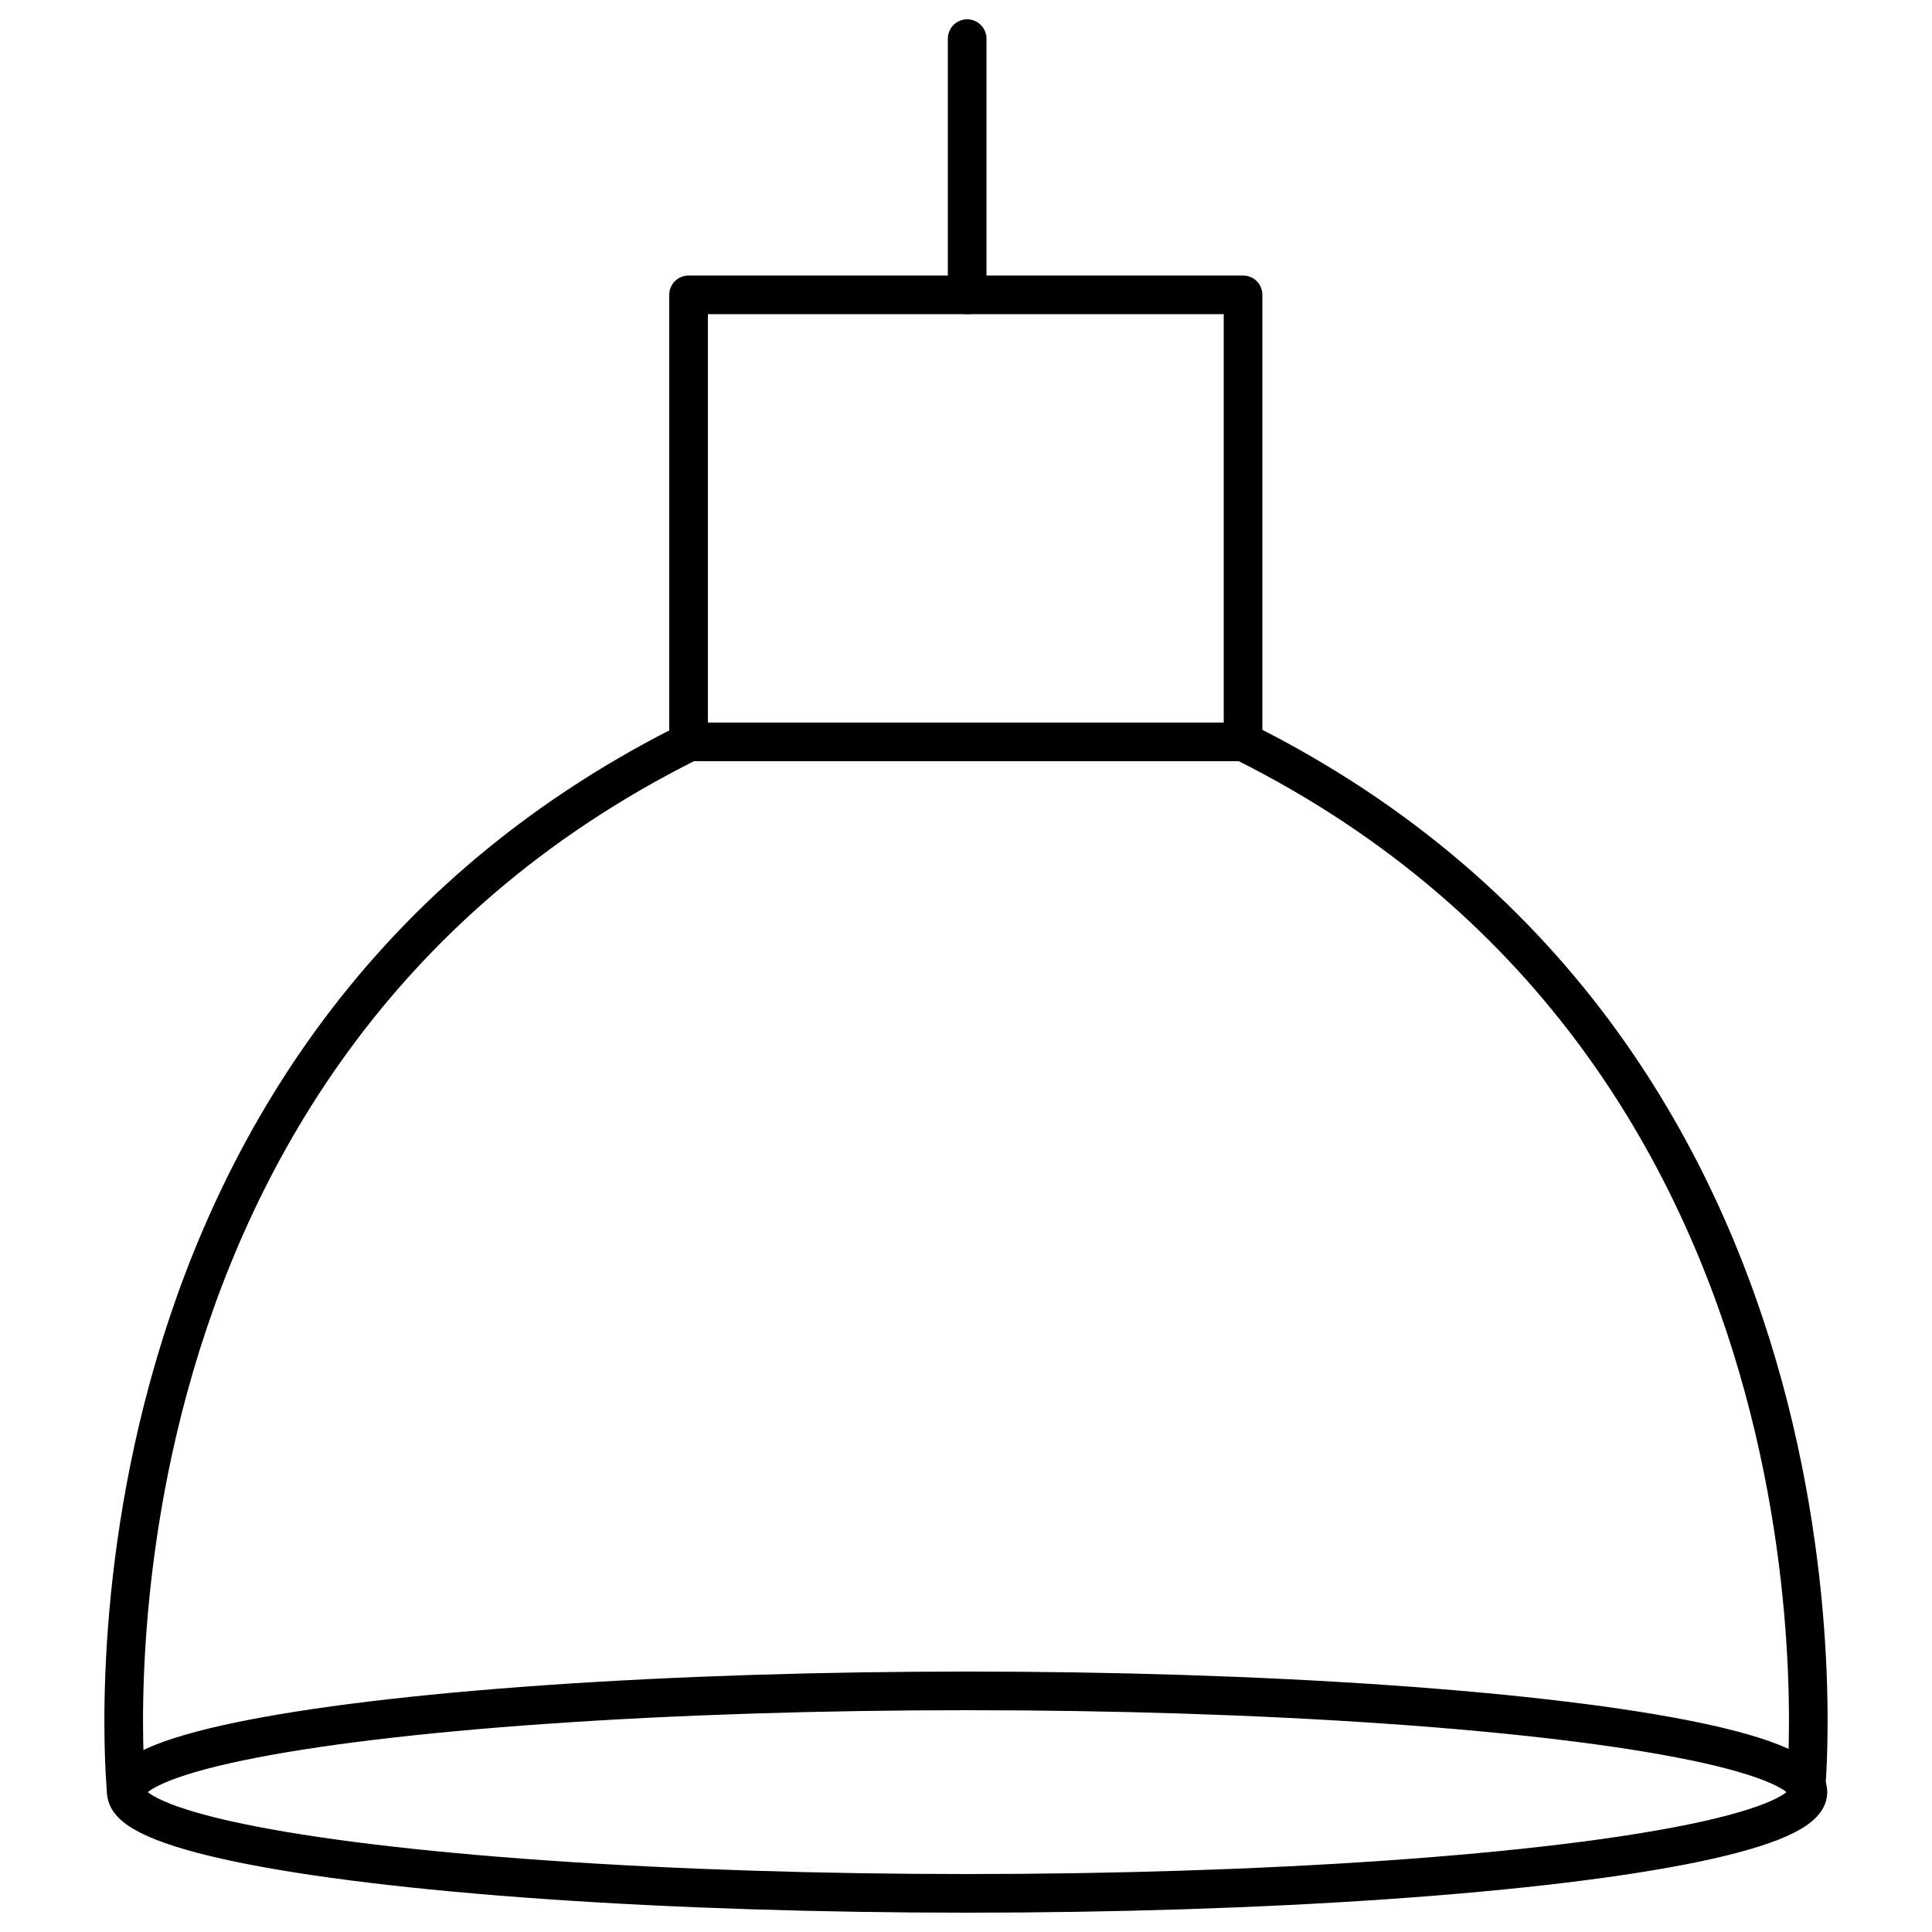 <?xml version="1.0" encoding="utf-8"?>
<!-- Generator: Adobe Illustrator 23.0.1, SVG Export Plug-In . SVG Version: 6.00 Build 0)  -->
<svg version="1.1" id="Layer_1" xmlns="http://www.w3.org/2000/svg" xmlns:xlink="http://www.w3.org/1999/xlink" x="0px" y="0px"
	 viewBox="0 0 50 50" style="enable-background:new 0 0 50 50;" xml:space="preserve">
<style type="text/css">
	.st0{fill:none;stroke:#000000;stroke-linecap:round;stroke-linejoin:round;stroke-miterlimit:10;}
</style>
<g>
	<path class="st0" d="M3.27,46.38c0,0-1.92-18.94,14.55-27.17"/>
	<path class="st0" d="M32.18,19.2c16.47,8.23,14.55,27.17,14.55,27.17"/>
	<rect x="17.82" y="7.63" class="st0" width="14.35" height="11.57"/>
	<ellipse class="st0" cx="25.03" cy="46.38" rx="21.76" ry="2.62"/>
	<line class="st0" x1="25.03" y1="7.63" x2="25.03" y2="1"/>
</g>
</svg>
